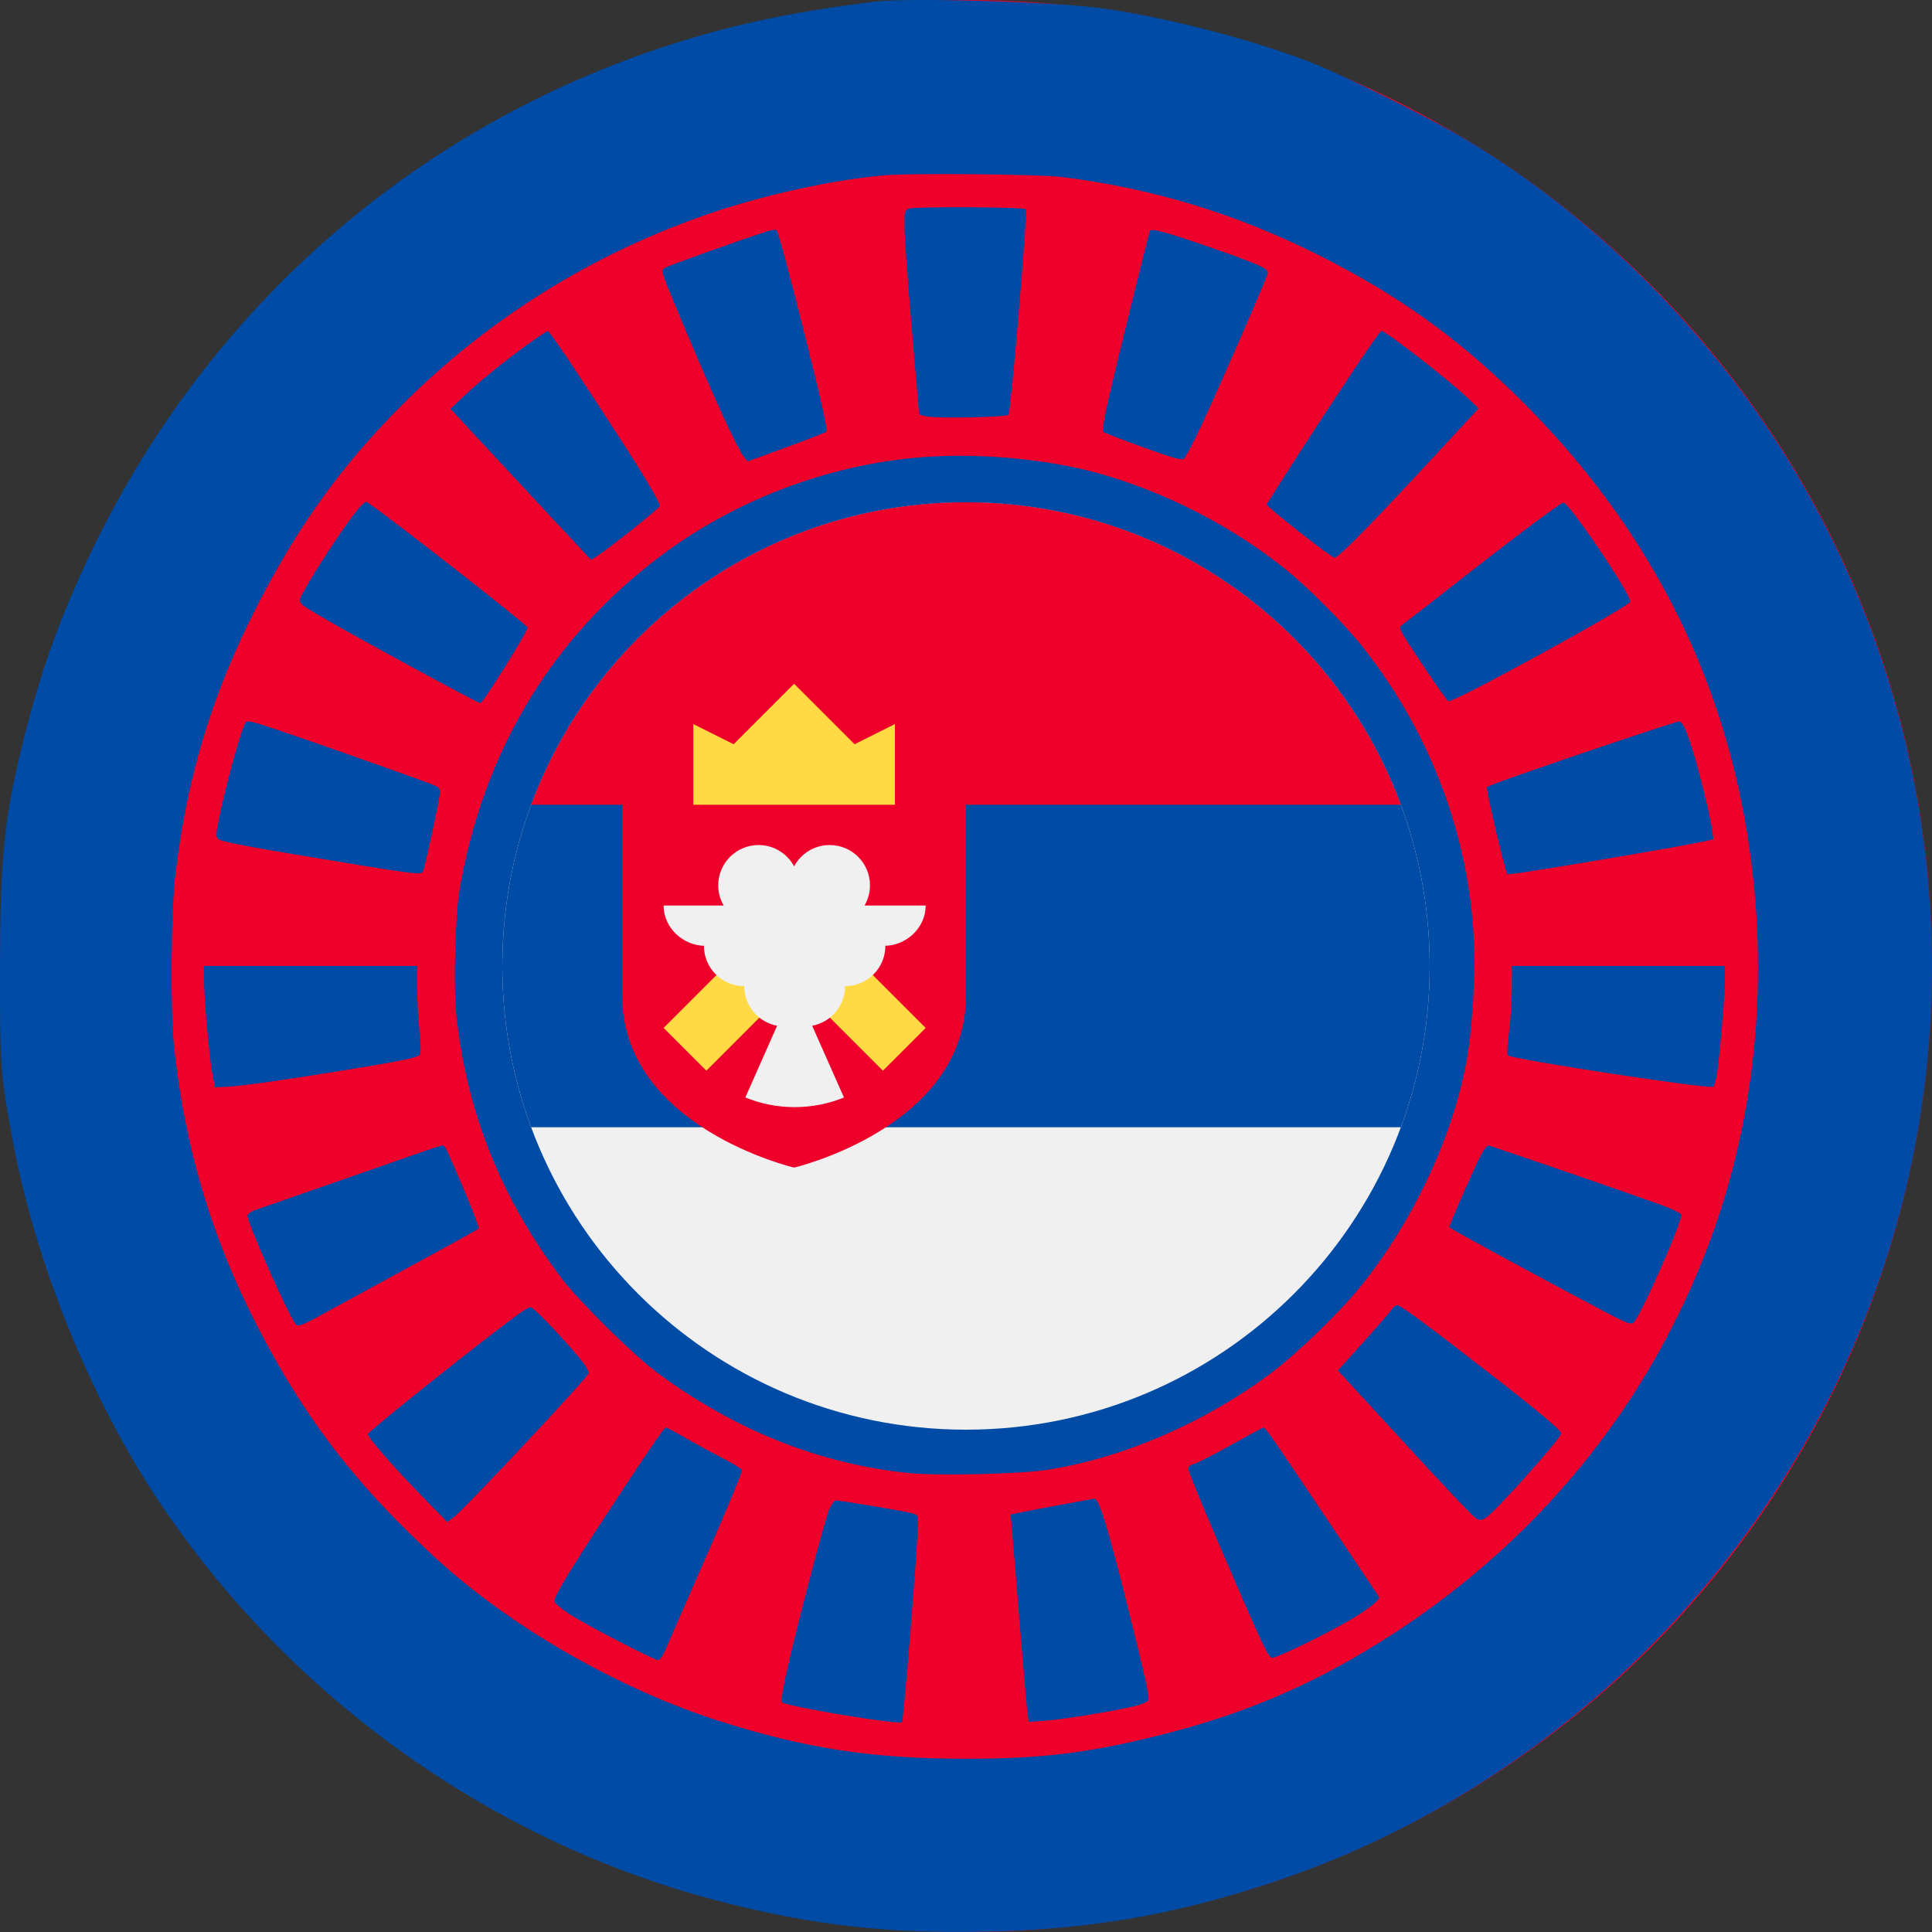 <svg width="150" height="150" viewBox="0 0 150 150" fill="none" xmlns="http://www.w3.org/2000/svg">
<rect x="0" y="0" width="150" height="150" fill="#333333" stroke="none"/>
<circle cx="75" cy="75" r="75" fill="#EF002B"/>
<path fill-rule="evenodd" clip-rule="evenodd" d="M67.915 0.13C61.298 0.936 56.38 2.005 51.069 3.792C31.937 10.225 16.357 23.918 7.418 42.155C4.881 47.332 3.236 51.819 1.858 57.323C0.317 63.477 0.006 66.502 0 75.381C-0.004 82.892 0.035 83.414 1.003 88.625C2.745 98.008 6.988 108.503 12.239 116.417C22.477 131.846 38.406 143.181 56.199 147.701C63.205 149.481 68.938 150.127 76.396 149.98C84.397 149.821 90.939 148.717 98.468 146.253C120.778 138.954 138.758 120.94 146.236 98.397C153.424 76.728 150.208 52.837 137.523 33.657C131.305 24.255 122.68 16.018 113.324 10.546C110.664 8.989 104.471 5.925 101.914 4.899C97.457 3.111 89.891 1.17 85.144 0.596C81.072 0.105 70.476 -0.182 67.915 0.13ZM82.464 13.742C89.621 14.648 96.088 16.63 102.557 19.898C108.506 22.903 113.069 26.16 117.744 30.739C126.949 39.752 132.827 50.387 135.226 62.366C137.504 73.742 136.693 85.49 132.91 95.939C128.167 109.038 119.197 120.01 107.074 127.54C101.512 130.994 96.334 133.166 89.816 134.776C84.364 136.123 80.794 136.549 74.96 136.549C67.732 136.549 62.51 135.747 55.816 133.61C47.969 131.104 39.571 126.269 33.763 120.912C28.395 115.962 24.843 111.592 21.602 105.953C17.025 97.988 14.482 90.229 13.515 81.276C13.222 78.557 13.272 70.838 13.602 68.031C14.514 60.268 16.47 53.847 20.036 46.901C23.188 40.764 26.578 36.075 31.227 31.427C37.935 24.719 45.986 19.707 55.056 16.592C59.314 15.13 64.671 13.957 68.681 13.61C70.751 13.431 80.765 13.526 82.464 13.742ZM70.557 16.2C70.235 16.335 70.213 16.434 70.225 17.69C70.232 18.429 70.491 21.993 70.8 25.609L71.361 32.184L71.886 32.319C72.588 32.501 78.122 32.4 78.299 32.202C78.481 31.999 79.799 16.396 79.647 16.244C79.473 16.069 70.965 16.028 70.557 16.2ZM59.568 17.961C57.48 18.625 51.753 20.672 51.578 20.817C51.312 21.038 51.32 21.062 52.698 24.371C55.19 30.356 57.217 34.804 57.755 35.468L58.044 35.824L61.017 34.743C62.652 34.148 64.049 33.602 64.121 33.531C64.276 33.375 63.969 31.957 62.539 26.231C61.261 21.113 60.421 17.999 60.282 17.864C60.227 17.81 59.905 17.854 59.568 17.961ZM89.276 17.932C89.138 18.326 86.737 28.064 86.139 30.653C85.791 32.159 85.564 33.448 85.633 33.518C85.703 33.587 87.097 34.128 88.731 34.72C90.95 35.524 91.754 35.754 91.904 35.63C92.014 35.539 92.446 34.764 92.865 33.91C93.961 31.669 98.402 21.538 98.438 21.194C98.474 20.848 97.659 20.486 93.925 19.192C90.526 18.015 89.358 17.698 89.276 17.932ZM41.162 26.596C39.465 27.796 37.139 29.679 35.953 30.811L34.976 31.743L37.458 34.422C38.823 35.896 41.279 38.534 42.915 40.285L45.89 43.468L46.327 43.192C47.294 42.58 51.222 39.447 51.222 39.288C51.222 38.971 50.123 37.116 47.886 33.657C44.663 28.672 42.657 25.694 42.528 25.702C42.466 25.706 41.852 26.108 41.162 26.596ZM105.157 28.642C102.841 32.109 98.401 38.977 98.35 39.169C98.308 39.33 103.365 43.303 103.613 43.303C103.899 43.303 106.006 41.182 110.153 36.719C112.306 34.403 114.231 32.328 114.432 32.107L114.798 31.706L113.908 30.86C112.421 29.447 107.586 25.695 107.253 25.695C107.183 25.695 106.239 27.021 105.157 28.642ZM72.356 35.445C64.871 35.864 57.304 38.642 51.251 43.194C42.806 49.545 37.475 58.433 35.665 69.18C35.34 71.107 35.203 76.724 35.43 78.826C36.245 86.377 38.896 93.009 43.593 99.24C44.898 100.972 49.154 105.182 50.948 106.518C56.97 110.998 63.573 113.647 70.503 114.363C72.716 114.591 79.041 114.455 81.191 114.133C87.052 113.255 93.44 110.514 98.622 106.654C100.684 105.118 103.975 101.939 105.635 99.879C109.807 94.704 112.91 88.018 113.918 82.035C114.228 80.192 114.472 76.956 114.471 74.692C114.466 65.899 111.326 57.129 105.645 50.04C104.308 48.371 101.44 45.504 99.77 44.166C95.645 40.862 90.588 38.258 85.451 36.794C81.676 35.717 76.682 35.203 72.356 35.445ZM27.443 39.976C26.415 41.323 24.487 44.271 23.713 45.68C23.05 46.885 22.928 46.677 25.033 47.93C27.196 49.218 37.179 54.644 37.303 54.599C37.556 54.507 40.961 49.037 40.961 48.721C40.961 48.521 29.479 39.564 28.46 38.969C28.359 38.91 27.936 39.328 27.443 39.976ZM119.093 40.615C117.907 41.495 115.194 43.582 113.063 45.254C110.932 46.925 109.042 48.394 108.863 48.517C108.542 48.738 108.568 48.788 110.415 51.567C111.449 53.121 112.366 54.416 112.453 54.445C112.844 54.576 126.571 47.061 126.571 46.717C126.571 46.047 121.823 39.016 121.371 39.016C121.304 39.016 120.278 39.736 119.093 40.615ZM79.095 48.984C84.095 49.51 90.353 52.808 94.115 56.9C96.804 59.824 98.701 63.111 100.086 67.241C100.985 69.923 101.048 70.425 101.055 74.921C101.062 79.527 100.996 80.051 100.074 82.807C97.247 91.252 91.143 97.364 82.732 100.17C80.183 101.021 78.944 101.181 74.883 101.181C70.827 101.181 69.656 101.03 67.073 100.176C56.64 96.726 49.632 88.013 48.607 77.218C47.581 66.419 53.804 55.71 63.814 51.045C66.266 49.903 69.526 48.981 71.897 48.76C72.902 48.666 77.405 48.806 79.095 48.984ZM19.087 56.061C18.772 56.45 17.506 61.012 16.983 63.645C16.756 64.79 16.753 64.948 16.962 65.157C17.121 65.315 19.057 65.7 22.991 66.354C32.416 67.921 32.679 67.956 32.838 67.659C32.974 67.406 33.963 62.875 34.12 61.791C34.194 61.281 34.156 61.192 33.791 61.006C33.377 60.794 26.083 58.209 21.635 56.697C19.843 56.087 19.196 55.926 19.087 56.061ZM79.531 56.071C78.214 56.426 77.419 57.221 77.096 58.507C76.862 59.437 76.992 60.394 77.484 61.365C77.696 61.783 77.87 62.277 77.87 62.461C77.87 62.645 77.514 63.75 77.079 64.916L76.288 67.036L75.126 67.038C72.6 67.043 70.796 67.816 68.953 69.684L67.77 70.882L65.966 70.24C63.482 69.356 63.277 69.215 62.877 68.116C61.893 65.42 58.568 64.848 56.681 67.051C55.221 68.757 55.73 71.484 57.692 72.462C58.925 73.076 60.572 72.975 61.66 72.218C61.883 72.063 62.193 71.939 62.349 71.943C62.504 71.947 63.596 72.315 64.775 72.761L66.92 73.572L67.017 75.242C67.07 76.16 67.185 77.133 67.272 77.403C67.657 78.596 68.493 79.865 69.624 80.969L70.799 82.118L70.068 84.149C69.666 85.266 69.223 86.306 69.083 86.46C68.943 86.614 68.55 86.824 68.209 86.926C66.69 87.381 65.443 89.378 65.682 90.971C66.118 93.876 70.168 95.07 72.009 92.837C72.902 91.754 73.081 89.934 72.416 88.686C71.903 87.722 71.964 87.147 72.835 84.757L73.49 82.96H74.503C77.103 82.96 78.963 82.184 80.772 80.345C81.429 79.678 82.027 79.133 82.101 79.135C82.469 79.142 86.065 80.533 86.334 80.771C86.504 80.922 86.778 81.345 86.942 81.711C87.342 82.607 88.226 83.559 88.973 83.899C90.231 84.472 91.961 84.156 92.931 83.176C93.615 82.485 93.844 81.9 93.918 80.652C94 79.263 93.846 78.893 92.758 77.876C92.165 77.321 91.844 77.143 91.29 77.06C90.315 76.914 89.248 77.095 88.486 77.536C88.135 77.74 87.687 77.907 87.493 77.907C87.299 77.907 86.165 77.555 84.974 77.125L82.808 76.342L82.735 74.637C82.626 72.097 82.008 70.79 80.008 68.873L78.969 67.878L79.715 65.835C80.124 64.711 80.541 63.694 80.64 63.575C80.739 63.455 81.256 63.149 81.789 62.895C82.785 62.42 83.67 61.538 83.987 60.705C84.076 60.471 84.148 59.887 84.148 59.408C84.145 57.85 83.138 56.537 81.587 56.07C80.75 55.818 80.47 55.818 79.531 56.071ZM124.963 57.764C119.457 59.616 115.579 60.979 115.449 61.109C115.372 61.185 116.209 64.941 116.735 66.883L117.005 67.878L117.538 67.829C118.677 67.726 130.79 65.675 132.288 65.332L133.027 65.162L132.921 64.377C132.78 63.343 131.907 59.798 131.389 58.155C130.901 56.611 130.613 56.011 130.358 56.012C130.255 56.013 127.827 56.801 124.963 57.764ZM75.751 70.551C75.906 70.742 76.032 71.031 76.032 71.194C76.032 71.631 75.364 72.175 74.544 72.404C73.378 72.731 72.203 73.979 72.203 74.893C72.203 75.866 71.101 76.39 70.344 75.777C69.145 74.806 71.053 71.115 73.151 70.348C74.101 70 75.386 70.1 75.751 70.551ZM15.844 76.158C15.844 77.628 16.264 82.286 16.506 83.496L16.689 84.414L17.607 84.375C18.721 84.327 21.739 83.905 26.641 83.11C30.992 82.405 32.358 82.129 32.576 81.911C32.689 81.798 32.684 81.228 32.561 80.011C32.464 79.055 32.384 77.535 32.384 76.635V74.998H24.114H15.844V76.158ZM117.377 76.797C117.375 77.786 117.276 79.32 117.157 80.204C117.038 81.088 116.997 81.868 117.066 81.937C117.364 82.239 132.808 84.595 133.03 84.372C133.105 84.298 133.23 83.829 133.309 83.331C133.52 82.001 133.921 77.229 133.922 76.031L133.923 74.998H125.652H117.382L117.377 76.797ZM32.231 89.623C31.178 89.994 28.043 91.087 25.263 92.052C22.483 93.017 19.985 93.888 19.711 93.987C19.438 94.086 19.213 94.268 19.213 94.391C19.213 94.966 22.313 101.955 22.934 102.779C23.149 103.065 23.265 103.018 26.048 101.49C27.638 100.617 30.765 98.912 32.997 97.701C35.229 96.49 37.102 95.451 37.159 95.392C37.216 95.334 36.749 94.08 36.121 92.606C34.548 88.912 34.557 88.93 34.34 88.939C34.233 88.944 33.284 89.251 32.231 89.623ZM115.025 89.582C114.65 90.226 112.451 95.239 112.522 95.29C112.92 95.582 119.507 99.157 124.624 101.859C126.223 102.704 126.623 102.859 126.807 102.707C127.351 102.256 130.626 94.855 130.521 94.316C130.494 94.18 129.798 93.846 128.792 93.485C125.617 92.347 115.678 88.931 115.541 88.931C115.466 88.931 115.234 89.224 115.025 89.582ZM108.073 101.644C107.966 101.815 106.976 102.956 105.873 104.18L103.867 106.406L104.25 106.817C104.46 107.044 106.784 109.571 109.413 112.434C112.043 115.298 114.356 117.74 114.555 117.862C114.868 118.055 114.969 118.055 115.324 117.865C115.971 117.519 121.211 111.663 121.211 111.286C121.211 111.055 119.513 109.629 115.851 106.784C110.791 102.853 108.737 101.334 108.485 101.334C108.365 101.334 108.18 101.473 108.073 101.644ZM40.333 101.971C37.719 103.851 28.556 111.15 28.556 111.352C28.556 111.61 30.583 113.929 32.744 116.144L34.72 118.17L35.169 117.85C35.952 117.293 45.708 106.885 45.708 106.607C45.708 106.559 45.63 106.369 45.534 106.185C45.136 105.423 41.5 101.487 41.193 101.487C41.091 101.487 40.703 101.705 40.333 101.971ZM49.599 113.774C44.45 121.55 42.915 124.028 43.043 124.36C43.094 124.495 43.62 124.926 44.21 125.318C45.387 126.1 50.776 128.894 51.107 128.894C51.221 128.894 51.454 128.567 51.625 128.167C51.796 127.767 53.23 124.492 54.81 120.89C56.391 117.288 57.649 114.249 57.606 114.138C57.563 114.027 56.85 113.589 56.022 113.164C55.193 112.739 53.906 112.039 53.162 111.609C52.419 111.179 51.752 110.827 51.681 110.827C51.609 110.827 50.673 112.153 49.599 113.774ZM95.559 112.203C94.211 112.956 92.919 113.614 92.687 113.666C92.401 113.73 92.266 113.858 92.266 114.064C92.266 114.231 93.293 116.757 94.549 119.679C97.949 127.587 98.447 128.656 98.751 128.715C99.072 128.777 103.481 126.612 105.207 125.546C105.881 125.13 106.585 124.625 106.773 124.425L107.113 124.06L103.02 117.94C98.811 111.644 98.243 110.824 98.095 110.83C98.048 110.832 96.906 111.449 95.559 112.203ZM82.541 116.796C81.277 117.028 79.843 117.301 79.352 117.404L78.461 117.59L78.55 118.534C78.599 119.053 78.879 122.441 79.172 126.062C79.465 129.683 79.745 132.879 79.794 133.165L79.883 133.685L81.135 133.596C82.543 133.496 86.629 132.832 88.106 132.462C88.639 132.328 89.112 132.126 89.155 132.013C89.259 131.743 88.968 130.428 87.516 124.607C85.992 118.496 85.308 116.298 84.949 116.357C84.888 116.368 83.804 116.565 82.541 116.796ZM64.394 117.143C64.068 117.88 61.916 126.07 61.106 129.656C60.798 131.015 60.628 132.082 60.705 132.159C61.031 132.485 69.769 133.937 70.034 133.71C70.152 133.609 71.282 119.532 71.284 118.153C71.284 117.612 71.262 117.589 70.557 117.429C69.73 117.24 65.202 116.492 64.888 116.492C64.775 116.492 64.552 116.785 64.394 117.143Z" fill="#004BA5"/>
<g clip-path="url(#clip0_614_286)">
<path d="M75 111C94.882 111 111 94.882 111 75C111 55.118 94.882 39 75 39C55.118 39 39 55.118 39 75C39 94.882 55.118 111 75 111Z" fill="#F0F0F0"/>
<path d="M75 39C55.118 39 39 55.118 39 75C39 79.403 39.792 83.622 41.239 87.522H108.761C110.208 83.622 111 79.403 111 75C111 55.118 94.882 39 75 39Z" fill="#004BA5"/>
<path d="M75 39C59.521 39 46.326 48.77 41.239 62.478H108.761C103.674 48.77 90.479 39 75 39V39Z" fill="#EF002B"/>
<path d="M48.309 59.348V77.306C48.309 87.522 61.654 90.652 61.654 90.652C61.654 90.652 75 87.522 75 77.306V59.348H48.309Z" fill="#EF002B"/>
<path d="M53.828 62.478H69.481V56.217L66.35 57.782L61.654 53.087L56.959 57.782L53.828 56.217V62.478Z" fill="#FFDA44"/>
<path d="M71.87 79.807L61.696 69.633L51.522 79.807L54.842 83.127L61.696 76.273L68.549 83.127L71.87 79.807Z" fill="#FFDA44"/>
<path d="M71.87 70.304H67.123C67.389 69.844 67.545 69.31 67.545 68.739C67.545 67.01 66.143 65.609 64.414 65.609C63.22 65.609 62.182 66.278 61.654 67.262C61.127 66.278 60.089 65.609 58.895 65.609C57.166 65.609 55.764 67.01 55.764 68.739C55.764 69.31 55.92 69.844 56.187 70.304H51.522C51.522 72.033 53.028 73.435 54.756 73.435H54.652C54.652 75.164 56.054 76.565 57.783 76.565C57.783 78.096 58.882 79.368 60.334 79.64L57.867 85.209C59.05 85.69 60.341 85.957 61.696 85.957C63.05 85.957 64.342 85.69 65.524 85.209L63.058 79.64C64.51 79.368 65.609 78.096 65.609 76.565C67.338 76.565 68.739 75.164 68.739 73.435H68.635C70.364 73.435 71.87 72.033 71.87 70.304V70.304Z" fill="#F0F0F0"/>
</g>
<defs>
<clipPath id="clip0_614_286">
<rect width="72" height="72" fill="white" transform="translate(39 39)"/>
</clipPath>
</defs>
</svg>
